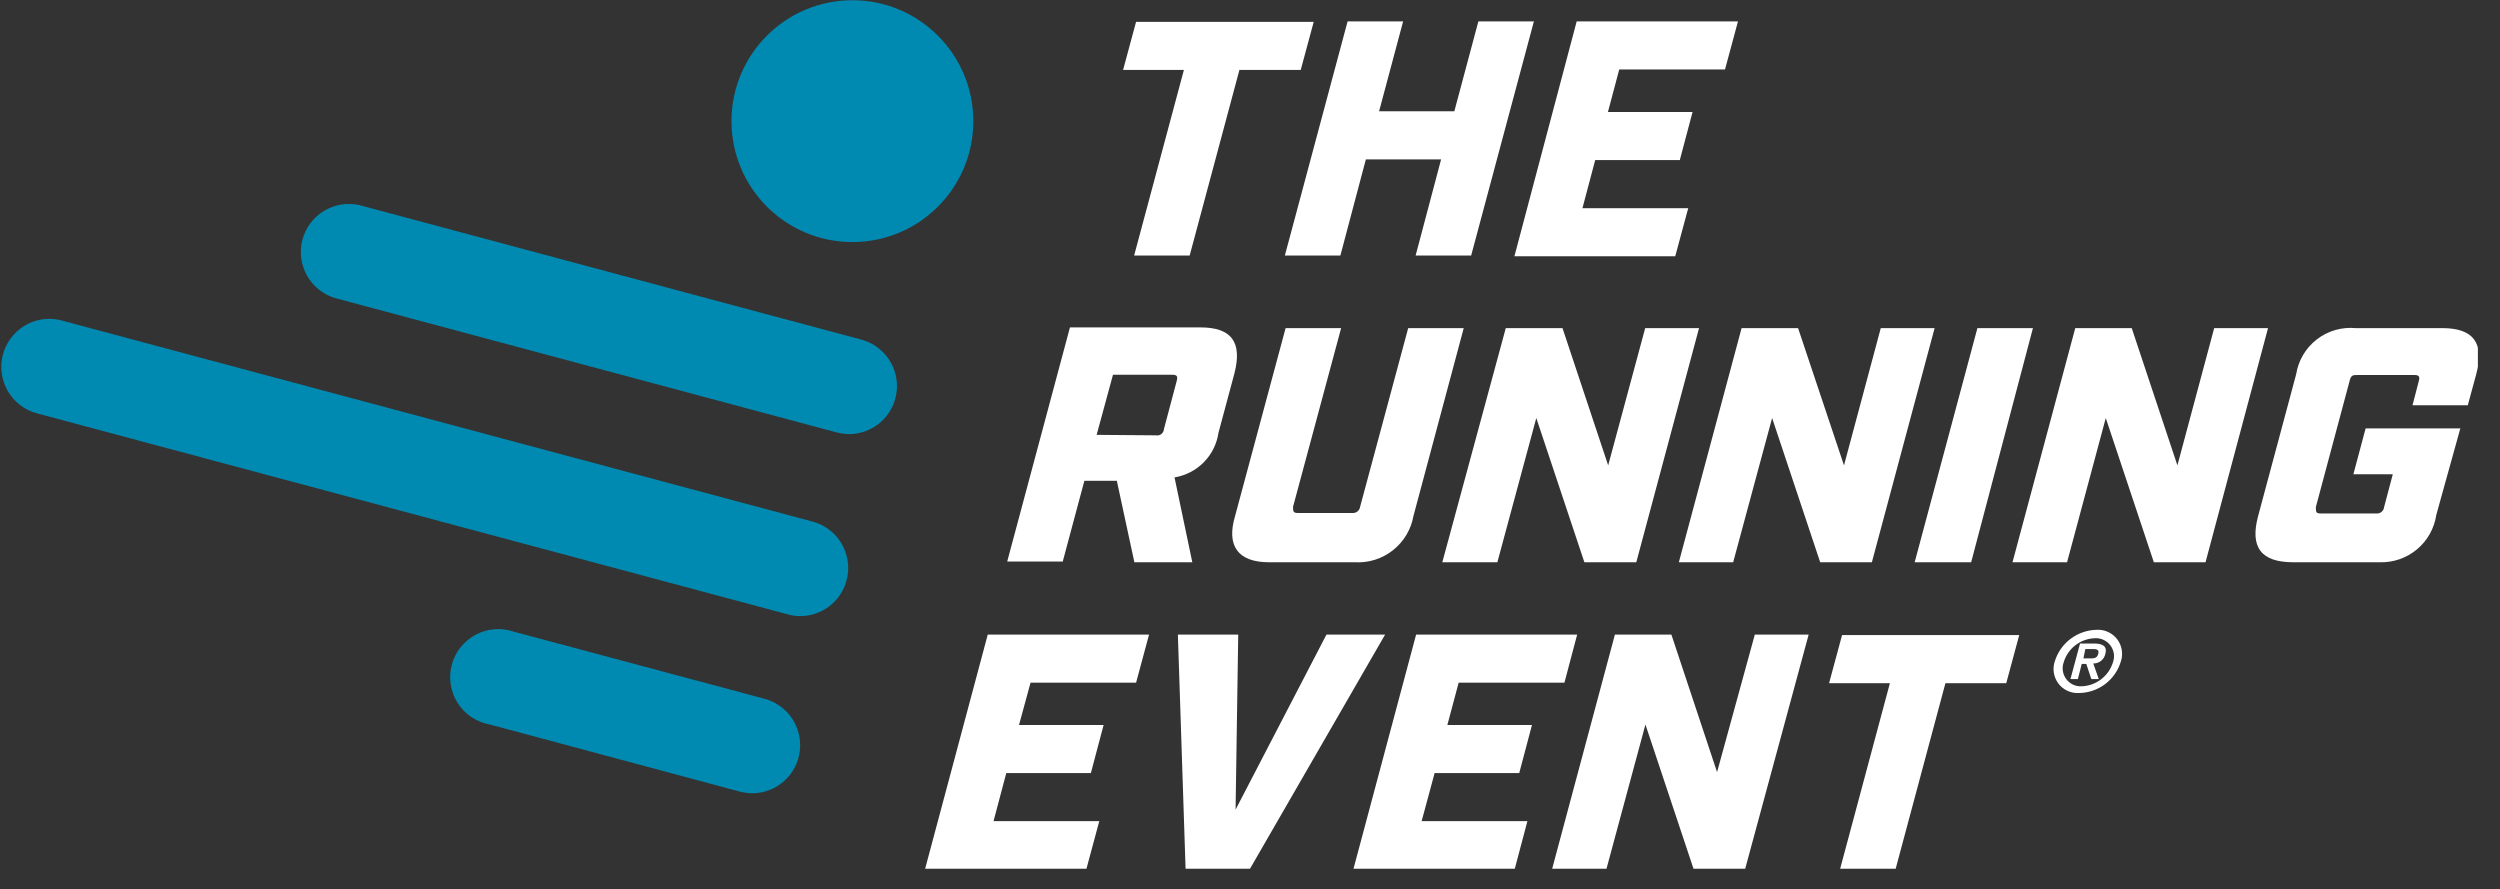 <svg width="104" height="37" viewBox="0 0 104 37" fill="none" xmlns="http://www.w3.org/2000/svg">
<rect x="0" y="0" width="104" height="37" fill="#333333" stroke="none"/>
<g clip-path="url(#clip0_2292_11312)">
<path d="M33.3 25.63C33.124 25.631 32.949 25.608 32.78 25.56L1.48 17.18C0.985 17.032 0.566 16.697 0.312 16.246C0.058 15.796 -0.012 15.264 0.117 14.764C0.247 14.263 0.565 13.832 1.006 13.56C1.446 13.289 1.975 13.2 2.48 13.31L33.81 21.7C34.277 21.827 34.681 22.118 34.95 22.52C35.218 22.922 35.331 23.408 35.269 23.887C35.207 24.367 34.973 24.807 34.611 25.128C34.249 25.448 33.783 25.626 33.3 25.63Z" fill="#008AB1"/>
<path d="M35.33 18.06C35.155 18.056 34.98 18.033 34.81 17.99L13.94 12.4C13.445 12.252 13.026 11.917 12.772 11.467C12.518 11.016 12.448 10.485 12.577 9.984C12.707 9.483 13.025 9.052 13.466 8.781C13.906 8.51 14.435 8.42 14.94 8.53L35.8 14.12C36.276 14.239 36.691 14.529 36.967 14.934C37.243 15.339 37.361 15.831 37.298 16.317C37.235 16.803 36.996 17.249 36.626 17.57C36.255 17.892 35.78 18.066 35.29 18.06H35.33Z" fill="#008AB1"/>
<path d="M31.33 33C31.155 33 30.98 32.98 30.81 32.94L20.38 30.14C20.108 30.092 19.849 29.988 19.619 29.836C19.39 29.683 19.194 29.484 19.044 29.252C18.895 29.02 18.796 28.759 18.752 28.487C18.708 28.214 18.721 27.936 18.791 27.669C18.86 27.401 18.983 27.151 19.154 26.934C19.325 26.717 19.538 26.538 19.781 26.408C20.025 26.277 20.292 26.198 20.567 26.177C20.842 26.154 21.119 26.19 21.38 26.28L31.81 29.07C32.274 29.196 32.678 29.485 32.946 29.884C33.215 30.283 33.331 30.765 33.272 31.243C33.214 31.72 32.986 32.161 32.629 32.484C32.272 32.806 31.811 32.99 31.33 33Z" fill="#008AB1"/>
<path d="M35.46 10.07C38.238 10.07 40.49 7.818 40.49 5.04C40.49 2.262 38.238 0.01 35.46 0.01C32.682 0.01 30.43 2.262 30.43 5.04C30.43 7.818 32.682 10.07 35.46 10.07Z" fill="#008AB1"/>
<path d="M49.25 2.91H46.72L47.26 0.91H54.65L54.11 2.91H51.56L49.49 10.63H47.18L49.25 2.91Z" fill="white"/>
<path d="M56.06 0.89H58.37L57.37 4.63H60.5L61.5 0.89H63.81L61.2 10.63H58.89L59.95 6.63H56.82L55.76 10.63H53.45L56.06 0.89Z" fill="white"/>
<path d="M65.59 0.89H72.3L71.76 2.89H67.36L66.89 4.66H70.41L69.88 6.66H66.36L65.83 8.66H70.23L69.69 10.66H63L65.59 0.89Z" fill="white"/>
<path d="M49.6 23.39H47.19L46.46 20H45.11L44.21 23.36H41.9L44.51 13.62H49.94C51.23 13.62 51.69 14.23 51.35 15.54L50.69 18C50.622 18.464 50.408 18.895 50.079 19.229C49.75 19.563 49.323 19.784 48.86 19.86L49.6 23.39ZM48.09 18.11C48.13 18.117 48.17 18.116 48.208 18.107C48.247 18.097 48.283 18.079 48.314 18.055C48.345 18.03 48.371 17.999 48.389 17.964C48.408 17.929 48.418 17.89 48.42 17.85L48.95 15.85C49.01 15.64 48.95 15.59 48.76 15.59H46.3L45.62 18.09L48.09 18.11Z" fill="white"/>
<path d="M51.381 21.46L53.481 13.65H55.791L53.791 21.08C53.791 21.26 53.791 21.34 53.981 21.34H56.251C56.329 21.348 56.407 21.326 56.469 21.277C56.53 21.229 56.571 21.158 56.581 21.08L58.581 13.65H60.891L58.801 21.46C58.701 22.025 58.398 22.533 57.948 22.889C57.498 23.245 56.933 23.423 56.361 23.39H52.791C51.521 23.39 51.001 22.73 51.381 21.46Z" fill="white"/>
<path d="M62.64 13.65H65L66.9 19.36L68.44 13.65H70.68L68.07 23.39H65.91L63.91 17.39L62.29 23.39H60L62.64 13.65Z" fill="white"/>
<path d="M72.45 13.65H74.8L76.71 19.36L78.24 13.65H80.48L77.87 23.39H75.72L73.72 17.39L72.1 23.39H69.84L72.45 13.65Z" fill="white"/>
<path d="M82.26 13.65H84.57L82 23.39H79.65L82.26 13.65Z" fill="white"/>
<path d="M86.33 13.65H88.68L90.58 19.36L92.11 13.65H94.35L91.75 23.39H89.6L87.6 17.39L85.99 23.39H83.72L86.33 13.65Z" fill="white"/>
<path d="M93.94 21.46L95.52 15.57C95.611 14.995 95.919 14.476 96.379 14.119C96.84 13.762 97.42 13.595 98 13.65H101.6C102.89 13.65 103.36 14.26 103.01 15.57L102.66 16.86H100.36L100.62 15.86C100.68 15.65 100.62 15.6 100.43 15.6H98.08C97.88 15.6 97.8 15.6 97.74 15.86L96.34 21.09C96.34 21.29 96.34 21.36 96.53 21.36H98.84C98.88 21.366 98.921 21.363 98.96 21.352C98.999 21.342 99.036 21.323 99.068 21.298C99.099 21.273 99.126 21.241 99.145 21.206C99.164 21.17 99.176 21.131 99.18 21.09L99.54 19.73H97.9L98.41 17.82H102.35L101.35 21.42C101.267 21.979 100.982 22.488 100.549 22.851C100.116 23.214 99.565 23.406 99 23.39H95.4C94.05 23.39 93.59 22.76 93.94 21.46Z" fill="white"/>
<path d="M41.09 26.4H47.8L47.261 28.4H42.87L42.391 30.16H45.91L45.38 32.16H41.861L41.331 34.16H45.73L45.191 36.16H38.48L41.09 26.4Z" fill="white"/>
<path d="M49 26.4H51.51L51.4 33.68L55.18 26.4H57.62L52 36.14H49.32L49 26.4Z" fill="white"/>
<path d="M58.91 26.4H65.61L65.08 28.4H60.68L60.21 30.16H63.73L63.2 32.16H59.68L59.14 34.16H63.54L63.01 36.16H56.3L58.91 26.4Z" fill="white"/>
<path d="M67.18 26.4H69.53L71.43 32.12L73 26.4H75.24L72.6 36.14H70.45L68.45 30.14L66.83 36.14H64.57L67.18 26.4Z" fill="white"/>
<path d="M78.62 28.42H76.09L76.63 26.42H84L83.46 28.42H80.93L78.86 36.14H76.55L78.62 28.42Z" fill="white"/>
<path d="M87.23 26.2C87.392 26.192 87.553 26.223 87.701 26.292C87.848 26.36 87.976 26.463 88.074 26.592C88.173 26.721 88.238 26.872 88.265 27.032C88.293 27.192 88.28 27.356 88.23 27.51C88.118 27.889 87.888 28.221 87.573 28.459C87.258 28.697 86.874 28.827 86.48 28.83C86.317 28.839 86.154 28.807 86.006 28.738C85.857 28.67 85.728 28.566 85.63 28.435C85.531 28.305 85.466 28.152 85.44 27.991C85.413 27.83 85.427 27.665 85.48 27.51C85.596 27.135 85.828 26.806 86.142 26.571C86.456 26.335 86.837 26.206 87.23 26.2ZM86.6 28.55C86.893 28.538 87.176 28.436 87.409 28.257C87.642 28.078 87.813 27.831 87.9 27.55C87.941 27.433 87.953 27.308 87.935 27.186C87.916 27.064 87.867 26.948 87.793 26.849C87.719 26.75 87.621 26.671 87.509 26.619C87.397 26.566 87.273 26.543 87.15 26.55C86.856 26.559 86.571 26.66 86.338 26.84C86.105 27.019 85.934 27.268 85.85 27.55C85.808 27.667 85.796 27.792 85.815 27.914C85.834 28.036 85.882 28.152 85.957 28.251C86.031 28.35 86.128 28.429 86.241 28.482C86.353 28.534 86.476 28.557 86.6 28.55ZM86.53 26.77H87.1C87.49 26.77 87.67 26.89 87.58 27.21C87.554 27.323 87.491 27.423 87.4 27.494C87.308 27.566 87.195 27.603 87.08 27.6L87.31 28.25H87L86.79 27.62H86.6L86.44 28.25H86.13L86.53 26.77ZM86.67 27.39H86.94C87.11 27.39 87.24 27.39 87.29 27.19C87.34 26.99 87.16 27 87 27H86.75L86.67 27.39Z" fill="white"/>
</g>
<defs>
<clipPath id="clip0_2292_11312">
<rect width="103.08" height="36.14" fill="white"/>
</clipPath>
</defs>
</svg>
